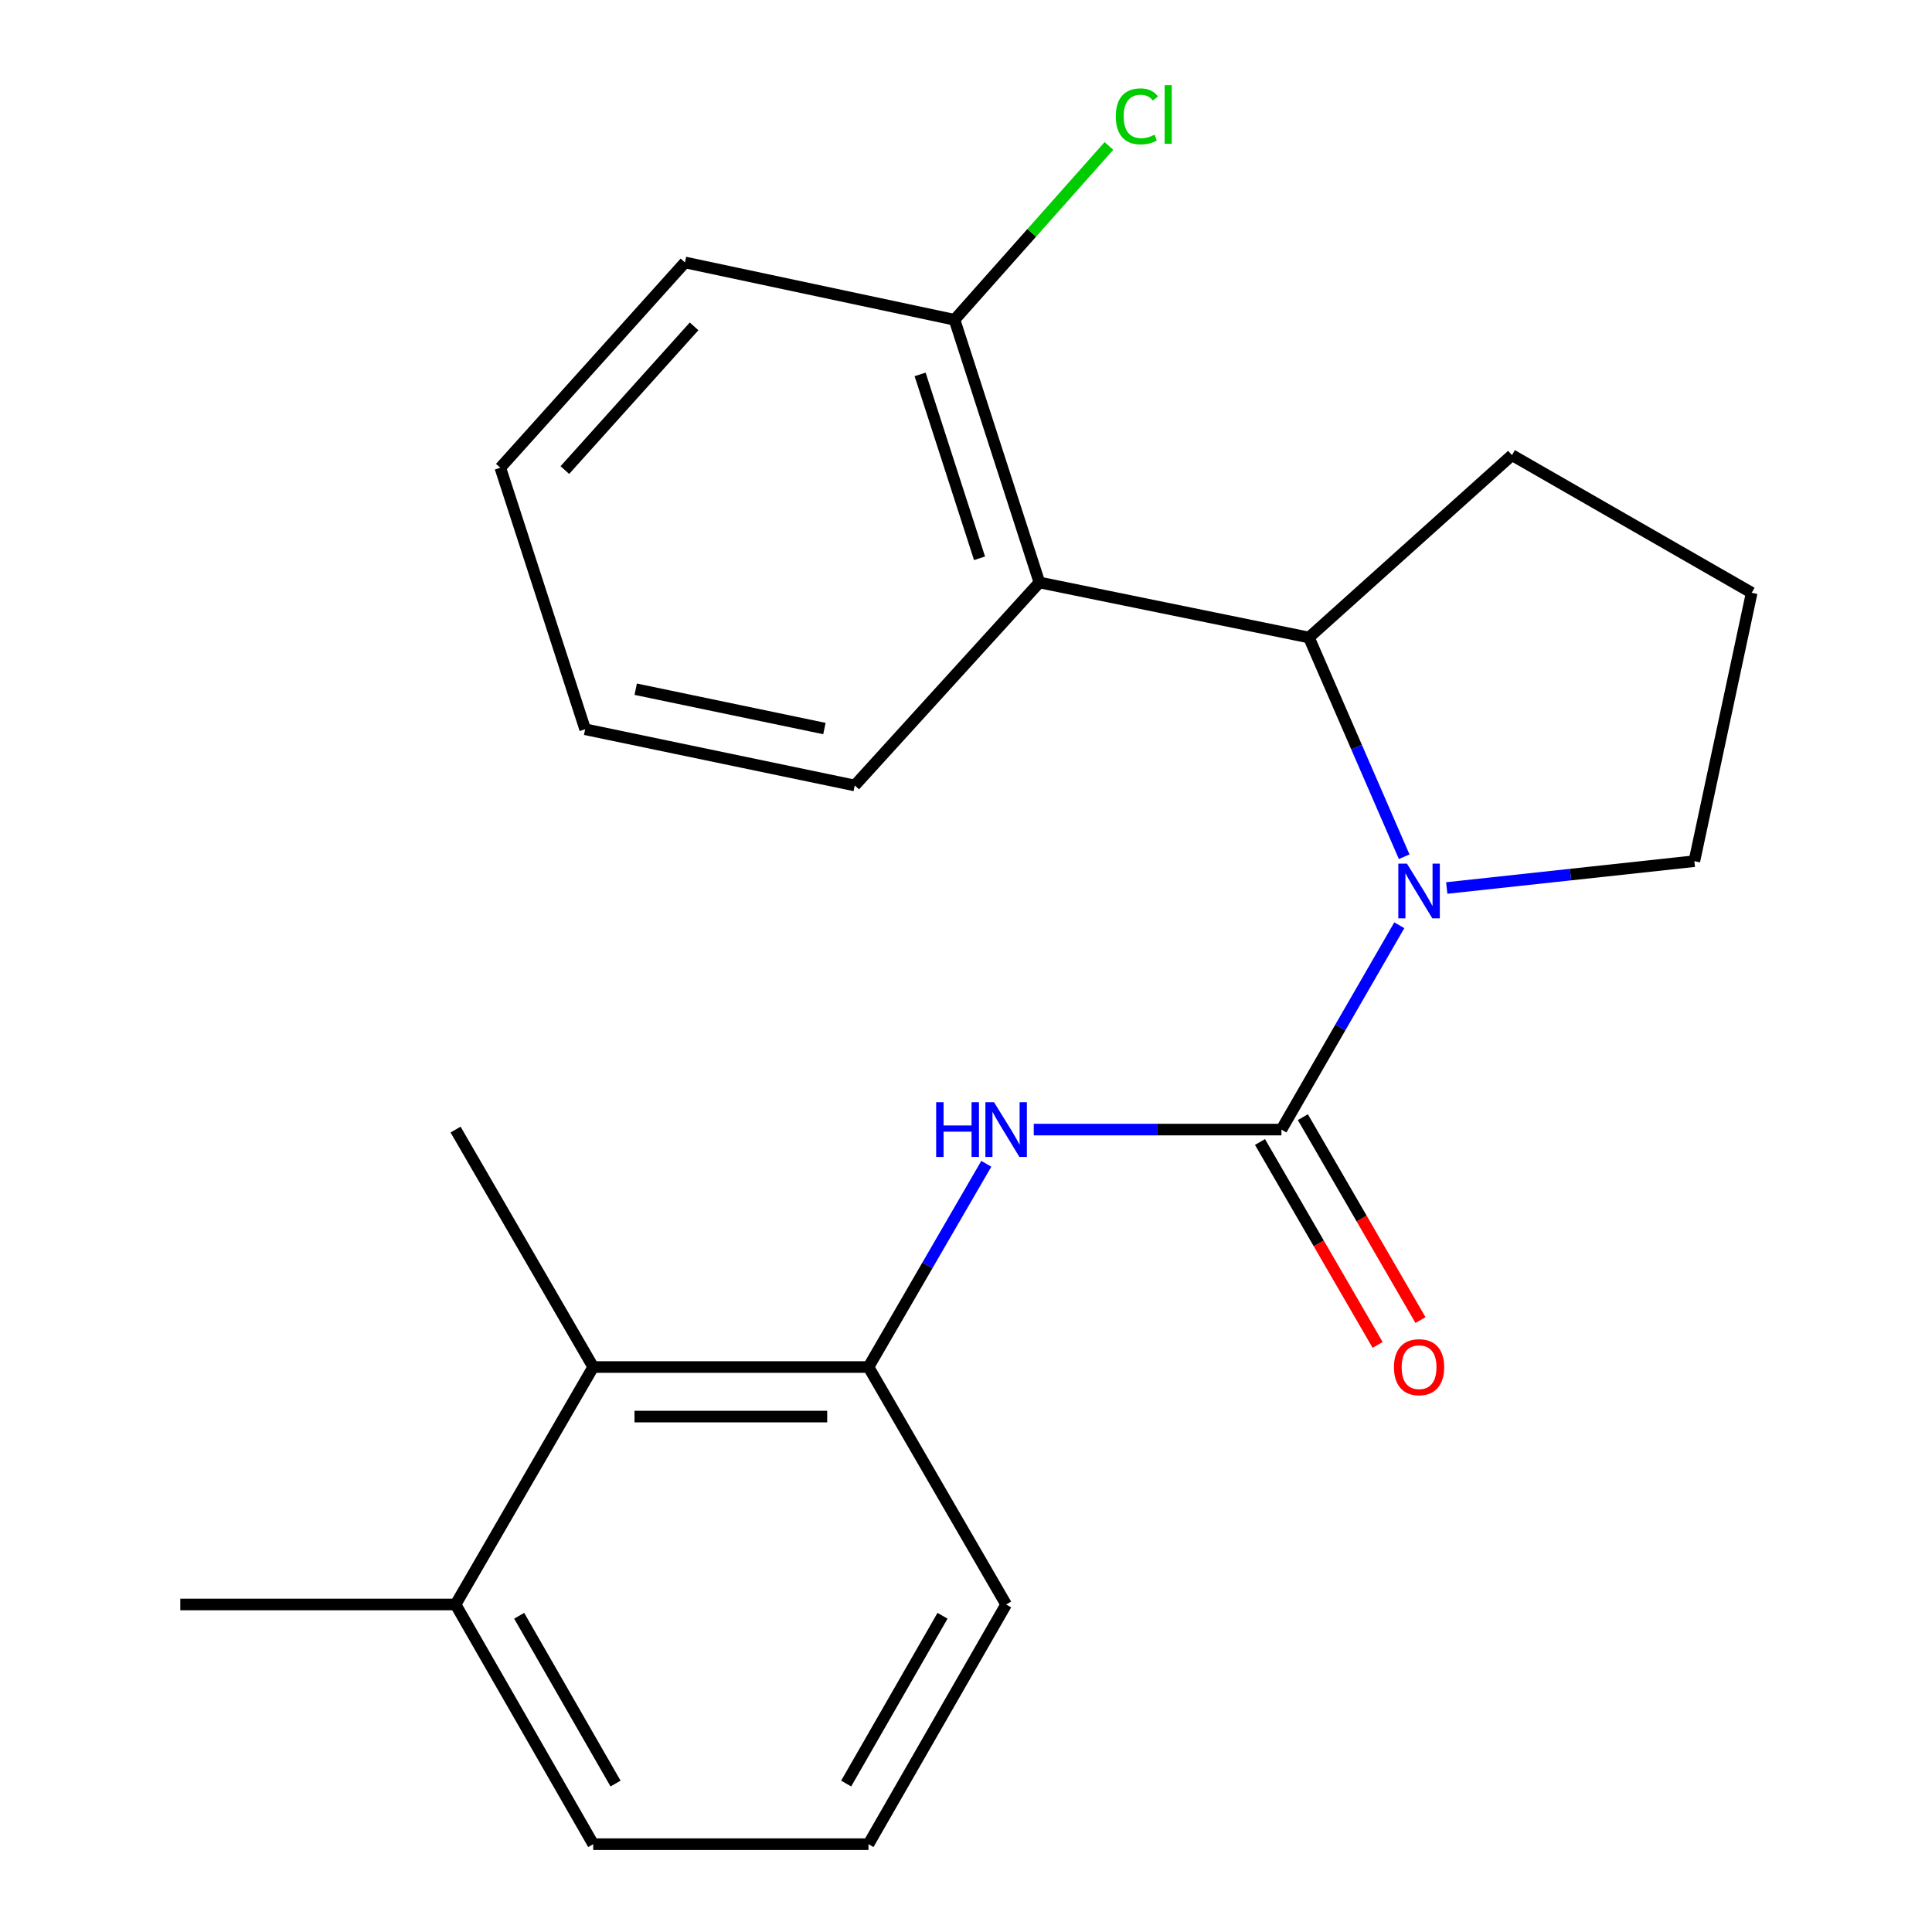 <?xml version='1.0' encoding='iso-8859-1'?>
<svg version='1.1' baseProfile='full'
              xmlns='http://www.w3.org/2000/svg'
                      xmlns:rdkit='http://www.rdkit.org/xml'
                      xmlns:xlink='http://www.w3.org/1999/xlink'
                  xml:space='preserve'
width='1000px' height='1000px' viewBox='0 0 1000 1000'>
<!-- END OF HEADER -->
<rect style='opacity:1.0;fill:#FFFFFF;stroke:none' width='1000' height='1000' x='0' y='0'> </rect>
<path class='bond-0' d='M 663.263,584.669 L 693.772,531.788' style='fill:none;fill-rule:evenodd;stroke:#000000;stroke-width:6px;stroke-linecap:butt;stroke-linejoin:miter;stroke-opacity:1' />
<path class='bond-0' d='M 693.772,531.788 L 724.282,478.906' style='fill:none;fill-rule:evenodd;stroke:#0000FF;stroke-width:6px;stroke-linecap:butt;stroke-linejoin:miter;stroke-opacity:1' />
<path class='bond-2' d='M 663.263,584.669 L 599.168,584.669' style='fill:none;fill-rule:evenodd;stroke:#000000;stroke-width:6px;stroke-linecap:butt;stroke-linejoin:miter;stroke-opacity:1' />
<path class='bond-2' d='M 599.168,584.669 L 535.073,584.669' style='fill:none;fill-rule:evenodd;stroke:#0000FF;stroke-width:6px;stroke-linecap:butt;stroke-linejoin:miter;stroke-opacity:1' />
<path class='bond-6' d='M 652.17,591.099 L 682.613,643.615' style='fill:none;fill-rule:evenodd;stroke:#000000;stroke-width:6px;stroke-linecap:butt;stroke-linejoin:miter;stroke-opacity:1' />
<path class='bond-6' d='M 682.613,643.615 L 713.056,696.131' style='fill:none;fill-rule:evenodd;stroke:#FF0000;stroke-width:6px;stroke-linecap:butt;stroke-linejoin:miter;stroke-opacity:1' />
<path class='bond-6' d='M 674.355,578.239 L 704.798,630.754' style='fill:none;fill-rule:evenodd;stroke:#000000;stroke-width:6px;stroke-linecap:butt;stroke-linejoin:miter;stroke-opacity:1' />
<path class='bond-6' d='M 704.798,630.754 L 735.241,683.27' style='fill:none;fill-rule:evenodd;stroke:#FF0000;stroke-width:6px;stroke-linecap:butt;stroke-linejoin:miter;stroke-opacity:1' />
<path class='bond-1' d='M 726.803,443.446 L 702.156,386.71' style='fill:none;fill-rule:evenodd;stroke:#0000FF;stroke-width:6px;stroke-linecap:butt;stroke-linejoin:miter;stroke-opacity:1' />
<path class='bond-1' d='M 702.156,386.71 L 677.509,329.974' style='fill:none;fill-rule:evenodd;stroke:#000000;stroke-width:6px;stroke-linecap:butt;stroke-linejoin:miter;stroke-opacity:1' />
<path class='bond-9' d='M 748.831,459.63 L 812.916,452.684' style='fill:none;fill-rule:evenodd;stroke:#0000FF;stroke-width:6px;stroke-linecap:butt;stroke-linejoin:miter;stroke-opacity:1' />
<path class='bond-9' d='M 812.916,452.684 L 877,445.739' style='fill:none;fill-rule:evenodd;stroke:#000000;stroke-width:6px;stroke-linecap:butt;stroke-linejoin:miter;stroke-opacity:1' />
<path class='bond-3' d='M 677.509,329.974 L 537.995,301.481' style='fill:none;fill-rule:evenodd;stroke:#000000;stroke-width:6px;stroke-linecap:butt;stroke-linejoin:miter;stroke-opacity:1' />
<path class='bond-11' d='M 677.509,329.974 L 782.604,235.578' style='fill:none;fill-rule:evenodd;stroke:#000000;stroke-width:6px;stroke-linecap:butt;stroke-linejoin:miter;stroke-opacity:1' />
<path class='bond-4' d='M 510.504,602.38 L 480.015,654.976' style='fill:none;fill-rule:evenodd;stroke:#0000FF;stroke-width:6px;stroke-linecap:butt;stroke-linejoin:miter;stroke-opacity:1' />
<path class='bond-4' d='M 480.015,654.976 L 449.525,707.572' style='fill:none;fill-rule:evenodd;stroke:#000000;stroke-width:6px;stroke-linecap:butt;stroke-linejoin:miter;stroke-opacity:1' />
<path class='bond-7' d='M 537.995,301.481 L 494.059,165.515' style='fill:none;fill-rule:evenodd;stroke:#000000;stroke-width:6px;stroke-linecap:butt;stroke-linejoin:miter;stroke-opacity:1' />
<path class='bond-7' d='M 507.004,288.971 L 476.249,193.794' style='fill:none;fill-rule:evenodd;stroke:#000000;stroke-width:6px;stroke-linecap:butt;stroke-linejoin:miter;stroke-opacity:1' />
<path class='bond-12' d='M 537.995,301.481 L 442.416,406.562' style='fill:none;fill-rule:evenodd;stroke:#000000;stroke-width:6px;stroke-linecap:butt;stroke-linejoin:miter;stroke-opacity:1' />
<path class='bond-5' d='M 449.525,707.572 L 307.048,707.572' style='fill:none;fill-rule:evenodd;stroke:#000000;stroke-width:6px;stroke-linecap:butt;stroke-linejoin:miter;stroke-opacity:1' />
<path class='bond-5' d='M 428.154,733.215 L 328.42,733.215' style='fill:none;fill-rule:evenodd;stroke:#000000;stroke-width:6px;stroke-linecap:butt;stroke-linejoin:miter;stroke-opacity:1' />
<path class='bond-13' d='M 449.525,707.572 L 520.771,830.474' style='fill:none;fill-rule:evenodd;stroke:#000000;stroke-width:6px;stroke-linecap:butt;stroke-linejoin:miter;stroke-opacity:1' />
<path class='bond-8' d='M 307.048,707.572 L 235.802,830.474' style='fill:none;fill-rule:evenodd;stroke:#000000;stroke-width:6px;stroke-linecap:butt;stroke-linejoin:miter;stroke-opacity:1' />
<path class='bond-16' d='M 307.048,707.572 L 235.802,584.669' style='fill:none;fill-rule:evenodd;stroke:#000000;stroke-width:6px;stroke-linecap:butt;stroke-linejoin:miter;stroke-opacity:1' />
<path class='bond-10' d='M 494.059,165.515 L 534.021,120.529' style='fill:none;fill-rule:evenodd;stroke:#000000;stroke-width:6px;stroke-linecap:butt;stroke-linejoin:miter;stroke-opacity:1' />
<path class='bond-10' d='M 534.021,120.529 L 573.982,75.544' style='fill:none;fill-rule:evenodd;stroke:#00CC00;stroke-width:6px;stroke-linecap:butt;stroke-linejoin:miter;stroke-opacity:1' />
<path class='bond-18' d='M 494.059,165.515 L 354.531,135.839' style='fill:none;fill-rule:evenodd;stroke:#000000;stroke-width:6px;stroke-linecap:butt;stroke-linejoin:miter;stroke-opacity:1' />
<path class='bond-19' d='M 235.802,830.474 L 93.325,830.474' style='fill:none;fill-rule:evenodd;stroke:#000000;stroke-width:6px;stroke-linecap:butt;stroke-linejoin:miter;stroke-opacity:1' />
<path class='bond-23' d='M 235.802,830.474 L 307.048,954.545' style='fill:none;fill-rule:evenodd;stroke:#000000;stroke-width:6px;stroke-linecap:butt;stroke-linejoin:miter;stroke-opacity:1' />
<path class='bond-23' d='M 268.727,836.315 L 318.599,923.165' style='fill:none;fill-rule:evenodd;stroke:#000000;stroke-width:6px;stroke-linecap:butt;stroke-linejoin:miter;stroke-opacity:1' />
<path class='bond-14' d='M 877,445.739 L 906.675,306.823' style='fill:none;fill-rule:evenodd;stroke:#000000;stroke-width:6px;stroke-linecap:butt;stroke-linejoin:miter;stroke-opacity:1' />
<path class='bond-22' d='M 782.604,235.578 L 906.675,306.823' style='fill:none;fill-rule:evenodd;stroke:#000000;stroke-width:6px;stroke-linecap:butt;stroke-linejoin:miter;stroke-opacity:1' />
<path class='bond-20' d='M 442.416,406.562 L 302.874,377.471' style='fill:none;fill-rule:evenodd;stroke:#000000;stroke-width:6px;stroke-linecap:butt;stroke-linejoin:miter;stroke-opacity:1' />
<path class='bond-20' d='M 426.719,377.095 L 329.039,356.731' style='fill:none;fill-rule:evenodd;stroke:#000000;stroke-width:6px;stroke-linecap:butt;stroke-linejoin:miter;stroke-opacity:1' />
<path class='bond-15' d='M 520.771,830.474 L 449.525,954.545' style='fill:none;fill-rule:evenodd;stroke:#000000;stroke-width:6px;stroke-linecap:butt;stroke-linejoin:miter;stroke-opacity:1' />
<path class='bond-15' d='M 487.847,836.315 L 437.975,923.165' style='fill:none;fill-rule:evenodd;stroke:#000000;stroke-width:6px;stroke-linecap:butt;stroke-linejoin:miter;stroke-opacity:1' />
<path class='bond-17' d='M 449.525,954.545 L 307.048,954.545' style='fill:none;fill-rule:evenodd;stroke:#000000;stroke-width:6px;stroke-linecap:butt;stroke-linejoin:miter;stroke-opacity:1' />
<path class='bond-24' d='M 354.531,135.839 L 258.967,242.103' style='fill:none;fill-rule:evenodd;stroke:#000000;stroke-width:6px;stroke-linecap:butt;stroke-linejoin:miter;stroke-opacity:1' />
<path class='bond-24' d='M 359.263,168.926 L 292.369,243.31' style='fill:none;fill-rule:evenodd;stroke:#000000;stroke-width:6px;stroke-linecap:butt;stroke-linejoin:miter;stroke-opacity:1' />
<path class='bond-21' d='M 302.874,377.471 L 258.967,242.103' style='fill:none;fill-rule:evenodd;stroke:#000000;stroke-width:6px;stroke-linecap:butt;stroke-linejoin:miter;stroke-opacity:1' />
<path  class='atom-1' d='M 728.248 447.022
L 737.528 462.022
Q 738.448 463.502, 739.928 466.182
Q 741.408 468.862, 741.488 469.022
L 741.488 447.022
L 745.248 447.022
L 745.248 475.342
L 741.368 475.342
L 731.408 458.942
Q 730.248 457.022, 729.008 454.822
Q 727.808 452.622, 727.448 451.942
L 727.448 475.342
L 723.768 475.342
L 723.768 447.022
L 728.248 447.022
' fill='#0000FF'/>
<path  class='atom-3' d='M 484.551 570.509
L 488.391 570.509
L 488.391 582.549
L 502.871 582.549
L 502.871 570.509
L 506.711 570.509
L 506.711 598.829
L 502.871 598.829
L 502.871 585.749
L 488.391 585.749
L 488.391 598.829
L 484.551 598.829
L 484.551 570.509
' fill='#0000FF'/>
<path  class='atom-3' d='M 514.511 570.509
L 523.791 585.509
Q 524.711 586.989, 526.191 589.669
Q 527.671 592.349, 527.751 592.509
L 527.751 570.509
L 531.511 570.509
L 531.511 598.829
L 527.631 598.829
L 517.671 582.429
Q 516.511 580.509, 515.271 578.309
Q 514.071 576.109, 513.711 575.429
L 513.711 598.829
L 510.031 598.829
L 510.031 570.509
L 514.511 570.509
' fill='#0000FF'/>
<path  class='atom-7' d='M 721.508 707.652
Q 721.508 700.852, 724.868 697.052
Q 728.228 693.252, 734.508 693.252
Q 740.788 693.252, 744.148 697.052
Q 747.508 700.852, 747.508 707.652
Q 747.508 714.532, 744.108 718.452
Q 740.708 722.332, 734.508 722.332
Q 728.268 722.332, 724.868 718.452
Q 721.508 714.572, 721.508 707.652
M 734.508 719.132
Q 738.828 719.132, 741.148 716.252
Q 743.508 713.332, 743.508 707.652
Q 743.508 702.092, 741.148 699.292
Q 738.828 696.452, 734.508 696.452
Q 730.188 696.452, 727.828 699.252
Q 725.508 702.052, 725.508 707.652
Q 725.508 713.372, 727.828 716.252
Q 730.188 719.132, 734.508 719.132
' fill='#FF0000'/>
<path  class='atom-11' d='M 577.535 60.231
Q 577.535 53.191, 580.815 49.511
Q 584.135 45.791, 590.415 45.791
Q 596.255 45.791, 599.375 49.911
L 596.735 52.071
Q 594.455 49.071, 590.415 49.071
Q 586.135 49.071, 583.855 51.951
Q 581.615 54.791, 581.615 60.231
Q 581.615 65.831, 583.935 68.711
Q 586.295 71.591, 590.855 71.591
Q 593.975 71.591, 597.615 69.711
L 598.735 72.711
Q 597.255 73.671, 595.015 74.231
Q 592.775 74.791, 590.295 74.791
Q 584.135 74.791, 580.815 71.031
Q 577.535 67.271, 577.535 60.231
' fill='#00CC00'/>
<path  class='atom-11' d='M 602.815 44.071
L 606.495 44.071
L 606.495 74.431
L 602.815 74.431
L 602.815 44.071
' fill='#00CC00'/>
</svg>
